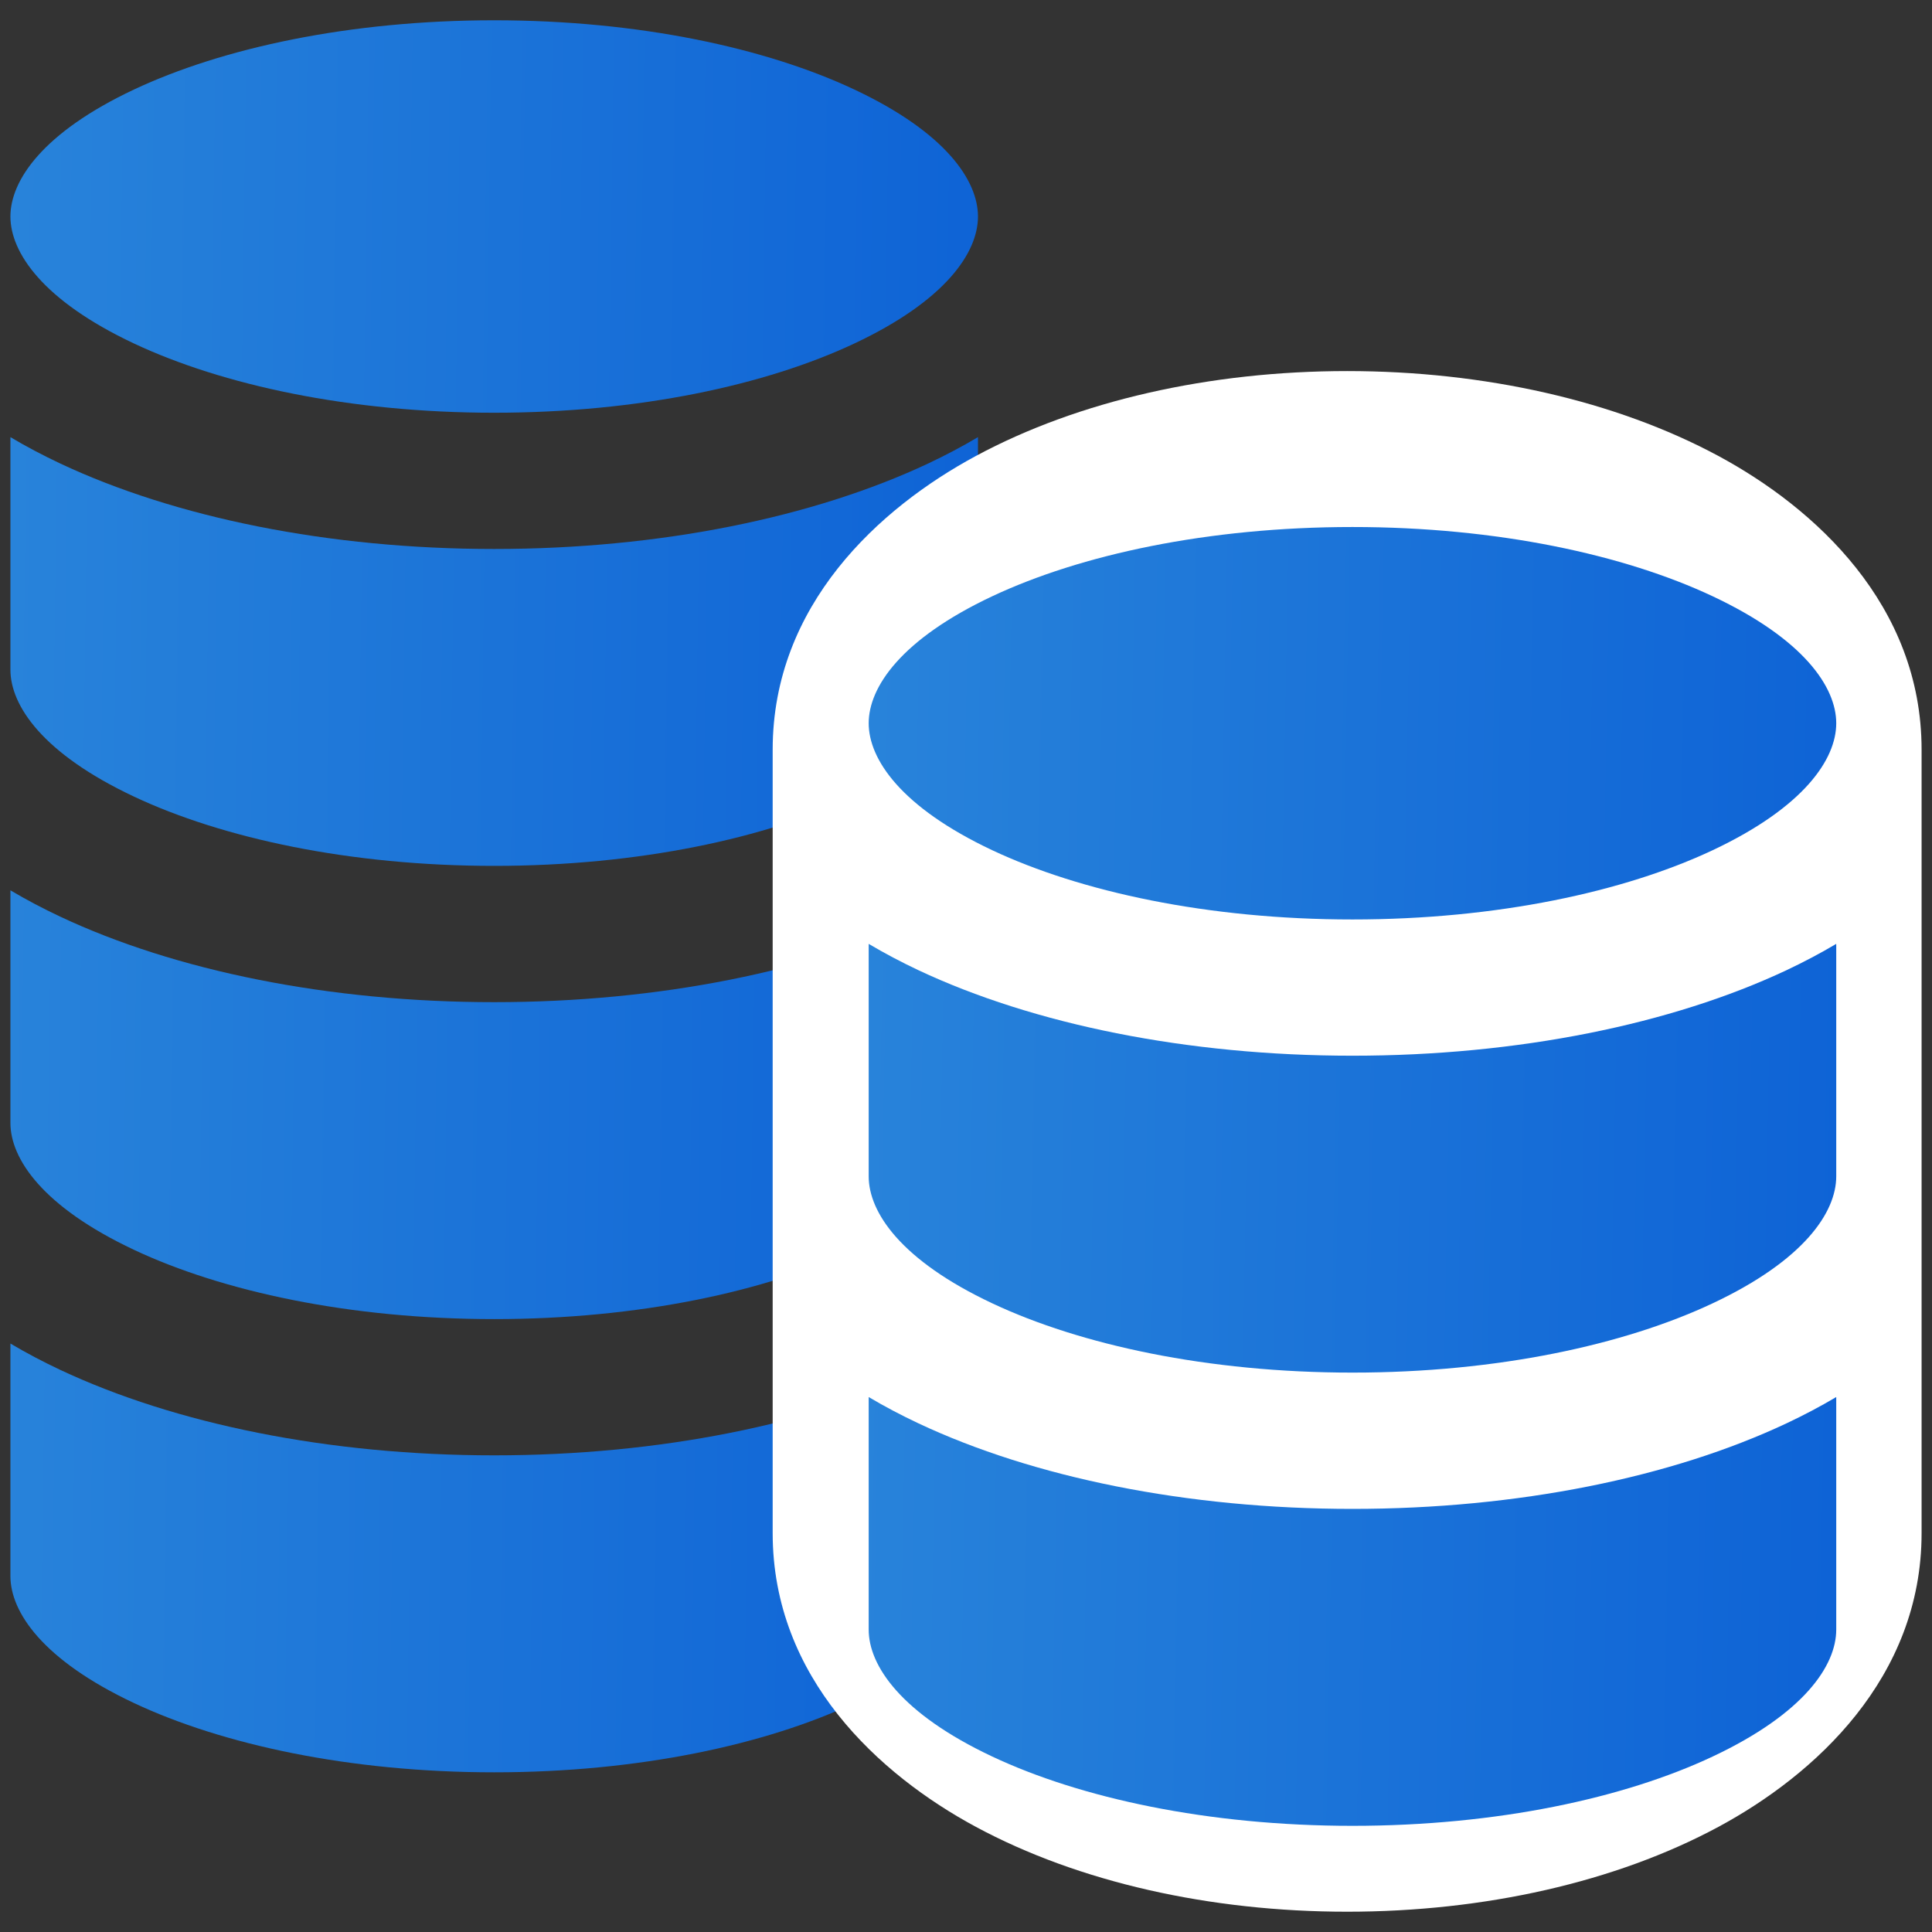 <svg width="46" height="46" viewBox="0 0 46 46" fill="none" xmlns="http://www.w3.org/2000/svg">
<rect x="0" y="0" width="46" height="46" fill="#333333" stroke="none"/>
<path d="M23.285 15.944V10.408C22.905 10.634 22.509 10.842 22.103 11.034C19.363 12.323 15.705 13.071 11.766 13.071C7.827 13.071 4.17 12.323 1.43 11.034C1.024 10.842 0.627 10.634 0.248 10.408V15.944C0.248 16.799 1.014 17.943 3.189 18.966C5.29 19.955 8.319 20.616 11.766 20.616C15.214 20.616 18.243 19.955 20.343 18.966C22.519 17.943 23.284 16.799 23.285 15.944Z" fill="url(#paint0_linear_192_1968)"/>
<path d="M23.285 26.735V21.198C22.905 21.423 22.509 21.632 22.103 21.823C19.363 23.113 15.705 23.861 11.766 23.861C7.827 23.861 4.17 23.113 1.43 21.823C1.024 21.632 0.627 21.423 0.248 21.198V26.735C0.248 27.59 1.014 28.733 3.189 29.757C5.29 30.746 8.319 31.407 11.766 31.407C15.214 31.407 18.243 30.746 20.343 29.757C22.519 28.733 23.284 27.591 23.285 26.735Z" fill="url(#paint1_linear_192_1968)"/>
<path d="M0.248 5.154C0.249 4.298 1.014 3.156 3.189 2.132C5.29 1.144 8.319 0.483 11.766 0.483C15.214 0.483 18.243 1.144 20.343 2.132C22.519 3.156 23.285 4.299 23.285 5.155C23.285 6.011 22.519 7.154 20.343 8.178C18.243 9.166 15.214 9.827 11.766 9.827C8.319 9.827 5.29 9.166 3.189 8.178C1.013 7.154 0.248 6.009 0.248 5.154Z" fill="url(#paint2_linear_192_1968)"/>
<path d="M0.248 31.989V37.525C0.248 38.381 1.013 39.524 3.189 40.548C5.29 41.536 8.319 42.198 11.766 42.198C15.214 42.198 18.243 41.536 20.343 40.548C22.519 39.524 23.285 38.381 23.285 37.525V31.989C22.905 32.214 22.509 32.423 22.103 32.614C19.363 33.903 15.705 34.651 11.766 34.651C7.827 34.651 4.17 33.903 1.43 32.614C1.024 32.423 0.627 32.214 0.248 31.989Z" fill="url(#paint3_linear_192_1968)"/>
<path fill-rule="evenodd" clip-rule="evenodd" d="M23.236 10.856C25.68 9.54 28.811 8.835 32.075 8.835C35.338 8.835 38.469 9.54 40.914 10.856C43.212 12.094 45.752 14.402 45.752 17.849V36.504C45.752 39.95 43.212 42.259 40.914 43.497C38.469 44.813 35.338 45.517 32.075 45.517C28.811 45.517 25.68 44.813 23.236 43.497C20.937 42.259 18.397 39.95 18.397 36.504V17.849C18.397 14.402 20.937 12.094 23.236 10.856Z" fill="white"/>
<path d="M43.72 28.009V22.473C43.34 22.699 42.944 22.907 42.538 23.099C39.798 24.388 36.14 25.136 32.201 25.136C28.263 25.136 24.605 24.388 21.865 23.099C21.459 22.907 21.063 22.699 20.683 22.473V28.009C20.684 28.864 21.449 30.008 23.624 31.031C25.725 32.02 28.754 32.681 32.201 32.681C35.649 32.681 38.678 32.02 40.778 31.031C42.954 30.008 43.719 28.864 43.72 28.009Z" fill="url(#paint4_linear_192_1968)"/>
<path d="M43.72 38.8V33.263C43.34 33.488 42.944 33.697 42.538 33.888C39.798 35.178 36.14 35.926 32.201 35.926C28.263 35.926 24.605 35.178 21.865 33.888C21.459 33.697 21.063 33.488 20.683 33.263V38.8C20.683 39.655 21.449 40.798 23.624 41.822C25.725 42.811 28.754 43.472 32.201 43.472C35.649 43.472 38.678 42.811 40.778 41.822C42.954 40.798 43.719 39.656 43.72 38.8Z" fill="url(#paint5_linear_192_1968)"/>
<path d="M20.683 17.219C20.684 16.363 21.449 15.221 23.624 14.197C25.725 13.209 28.754 12.548 32.201 12.548C35.649 12.548 38.678 13.209 40.778 14.197C42.954 15.221 43.72 16.364 43.72 17.22C43.72 18.076 42.954 19.218 40.778 20.243C38.678 21.231 35.649 21.892 32.201 21.892C28.754 21.892 25.725 21.231 23.624 20.243C21.448 19.218 20.683 18.074 20.683 17.219Z" fill="url(#paint6_linear_192_1968)"/>
<defs>
<linearGradient id="paint0_linear_192_1968" x1="0.248" y1="11.954" x2="23.576" y2="12.269" gradientUnits="userSpaceOnUse">
<stop stop-color="#2883DA"/>
<stop offset="1" stop-color="#0E63D6"/>
</linearGradient>
<linearGradient id="paint1_linear_192_1968" x1="0.248" y1="11.954" x2="23.576" y2="12.269" gradientUnits="userSpaceOnUse">
<stop stop-color="#2883DA"/>
<stop offset="1" stop-color="#0E63D6"/>
</linearGradient>
<linearGradient id="paint2_linear_192_1968" x1="0.248" y1="11.954" x2="23.576" y2="12.269" gradientUnits="userSpaceOnUse">
<stop stop-color="#2883DA"/>
<stop offset="1" stop-color="#0E63D6"/>
</linearGradient>
<linearGradient id="paint3_linear_192_1968" x1="0.248" y1="11.954" x2="23.576" y2="12.269" gradientUnits="userSpaceOnUse">
<stop stop-color="#2883DA"/>
<stop offset="1" stop-color="#0E63D6"/>
</linearGradient>
<linearGradient id="paint4_linear_192_1968" x1="20.683" y1="21.052" x2="44.008" y2="21.477" gradientUnits="userSpaceOnUse">
<stop stop-color="#2883DA"/>
<stop offset="1" stop-color="#0E63D6"/>
</linearGradient>
<linearGradient id="paint5_linear_192_1968" x1="20.683" y1="21.052" x2="44.008" y2="21.477" gradientUnits="userSpaceOnUse">
<stop stop-color="#2883DA"/>
<stop offset="1" stop-color="#0E63D6"/>
</linearGradient>
<linearGradient id="paint6_linear_192_1968" x1="20.683" y1="21.052" x2="44.008" y2="21.477" gradientUnits="userSpaceOnUse">
<stop stop-color="#2883DA"/>
<stop offset="1" stop-color="#0E63D6"/>
</linearGradient>
</defs>
</svg>
